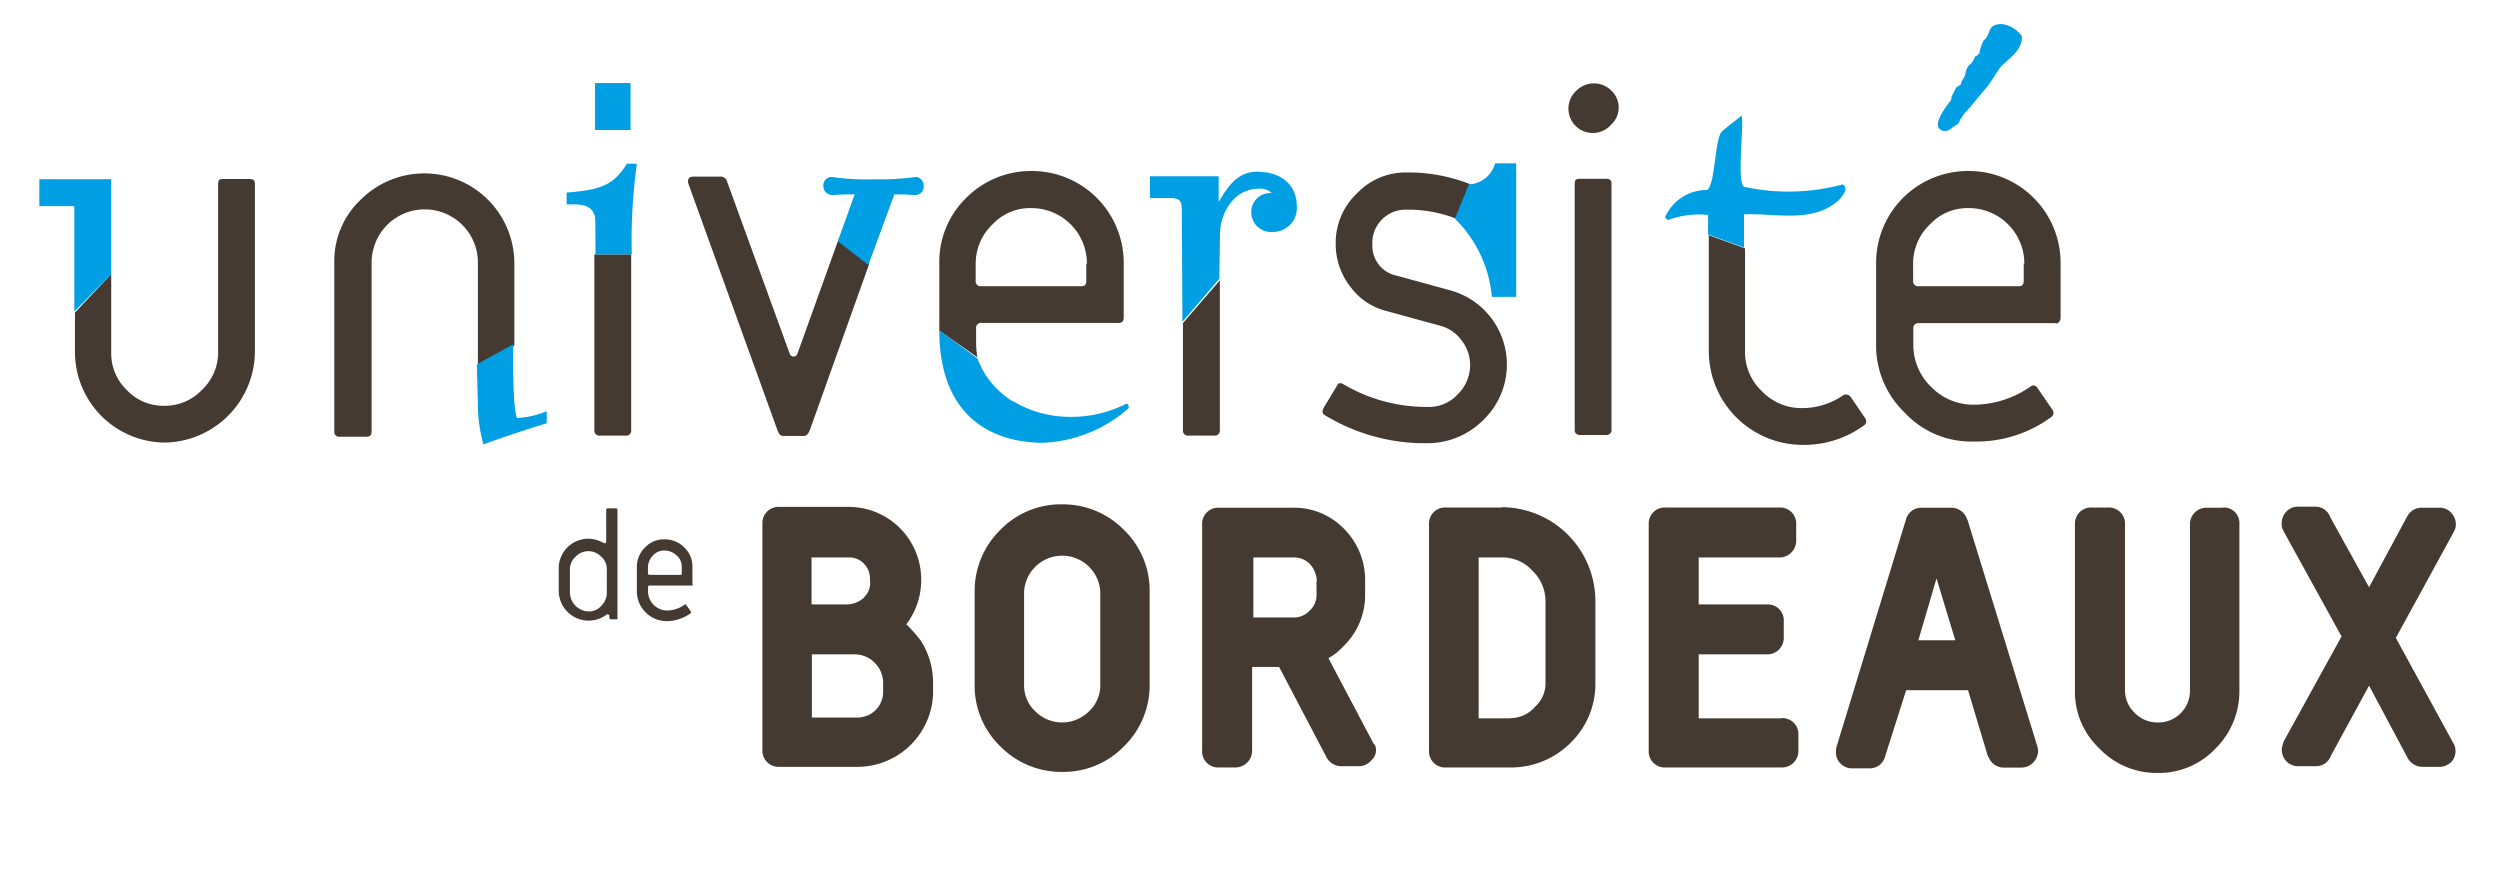 <svg xmlns="http://www.w3.org/2000/svg" width="237.14" height="83" viewBox="0 0 237.14 83"><path d="M9.67,22H246.81v83H9.67Z" transform="translate(-9.67 -22)" fill="#fff"/><path d="M95.63,81.23a6.91,6.91,0,0,0,1.42-4.33,6.88,6.88,0,0,0-6.82-6.82H83.59a1.53,1.53,0,0,0-1.6,1.6V93.14a1.53,1.53,0,0,0,1.6,1.6h7.47a7.19,7.19,0,0,0,7.12-7v-1a7.4,7.4,0,0,0-1.19-4,15.43,15.43,0,0,0-1.36-1.54Zm-4-2.55a2.45,2.45,0,0,1-1.78.65h-3.2V74.88h3.5a1.88,1.88,0,0,1,1.48.6A2,2,0,0,1,92.19,77,1.86,1.86,0,0,1,91.6,78.68Zm-4.92,5.39h4a2.63,2.63,0,0,1,1.9.77,2.69,2.69,0,0,1,.83,1.9v1A2.43,2.43,0,0,1,91,90.06H86.68v-6Zm23.71-14.23a8,8,0,0,0-5.87,2.43,8.11,8.11,0,0,0-2.43,5.87v8.78a8,8,0,0,0,2.43,5.87,8.11,8.11,0,0,0,5.87,2.43,8,8,0,0,0,5.87-2.43,8.11,8.11,0,0,0,2.43-5.87V78.14a8,8,0,0,0-2.43-5.87A8.11,8.11,0,0,0,110.39,69.84Zm-3.61,8.3a3.62,3.62,0,0,1,7.23,0v8.78a3.36,3.36,0,0,1-1.07,2.55,3.6,3.6,0,0,1-5.1,0,3.35,3.35,0,0,1-1.06-2.55Zm45.35-8h-5.34a1.52,1.52,0,0,0-1.6,1.6V93.2a1.52,1.52,0,0,0,1.6,1.6h6.11a8,8,0,0,0,5.75-2.37A7.79,7.79,0,0,0,161,86.68V79a8.91,8.91,0,0,0-8.89-8.89Zm.77,20h-3V74.88h2.19a3.77,3.77,0,0,1,2.9,1.25,4,4,0,0,1,1.25,2.9v7.65a3,3,0,0,1-1,2.37,3.07,3.07,0,0,1-2.37,1.07Zm25.73,0H170.8V84.07h6.53a1.55,1.55,0,0,0,1.54-1.6V80.93a1.51,1.51,0,0,0-1.54-1.6H170.8V74.88h7.65a1.59,1.59,0,0,0,1.6-1.6V71.74a1.52,1.52,0,0,0-1.6-1.6H167.66a1.52,1.52,0,0,0-1.6,1.6V93.2a1.52,1.52,0,0,0,1.6,1.6h11a1.56,1.56,0,0,0,1.6-1.6V91.66a1.51,1.51,0,0,0-1.6-1.54Zm17.61-18.85a1.58,1.58,0,0,0-1.48-1.13h-2.85a1.5,1.5,0,0,0-1.48,1.13l-6.52,21.34a2.09,2.09,0,0,0-.12.65,1.52,1.52,0,0,0,1.6,1.6H187a1.48,1.48,0,0,0,1.48-1.12l2-6.29h5.87l1.89,6.29.06.05a1.53,1.53,0,0,0,1.49,1h1.6a1.59,1.59,0,0,0,1.6-1.6,1.72,1.72,0,0,0-.12-.59l-6.58-21.34Zm-1.13,11.44h-3.5l1.72-5.87Zm25.43-12.57H219a1.56,1.56,0,0,0-1.6,1.6V87.45a3,3,0,0,1-3.08,3.08,3,3,0,0,1-2.19-.94,2.91,2.91,0,0,1-.89-2.14V71.74a1.53,1.53,0,0,0-1.6-1.6h-1.55a1.53,1.53,0,0,0-1.6,1.6V87.45A7.39,7.39,0,0,0,208.81,93a7.5,7.5,0,0,0,5.51,2.32A7.4,7.4,0,0,0,219.83,93a7.66,7.66,0,0,0,2.26-5.51V71.74a1.48,1.48,0,0,0-1.55-1.6Zm16.37,12.33,5.51-10.08.12-.29a1.53,1.53,0,0,0-.3-1.37,1.45,1.45,0,0,0-1.24-.59h-1.6A1.54,1.54,0,0,0,238,71l-3.61,6.7-3.68-6.64a1.48,1.48,0,0,0-1.42-1h-1.6a1.49,1.49,0,0,0-1.25.59,1.64,1.64,0,0,0-.29,1.43l.12.29,5.51,10-5.51,10-.06.24a1.54,1.54,0,0,0,1.54,2.07h1.6a1.48,1.48,0,0,0,1.42-1l3.62-6.64L238,93.8a1.61,1.61,0,0,0,1.43.94H241a1.58,1.58,0,0,0,1.3-.59,1.55,1.55,0,0,0,.18-1.48l-5.57-10.2ZM140,92.61l-4.32-8.18a5.78,5.78,0,0,0,1.48-1.19,6.71,6.71,0,0,0,2-4.92V77.08a6.85,6.85,0,0,0-2-4.92,6.6,6.6,0,0,0-4.92-2h-6.94a1.52,1.52,0,0,0-1.6,1.6V93.2a1.52,1.52,0,0,0,1.6,1.6h1.54a1.59,1.59,0,0,0,1.6-1.6V85.26H131l4.45,8.48a1.6,1.6,0,0,0,1.42.94h1.6a1.59,1.59,0,0,0,1.31-.59,1.26,1.26,0,0,0,.29-1.48Zm-5.45-15.47v1.24a2,2,0,0,1-.65,1.54,2,2,0,0,1-1.54.65h-3.8V74.88h3.8a2.09,2.09,0,0,1,1.54.6A2.55,2.55,0,0,1,134.58,77.14ZM68.12,80.75h-.47a.16.16,0,0,1-.18-.18v-.11a.16.16,0,0,0-.18-.18h-.06a2.81,2.81,0,0,1-1.78.59,2.84,2.84,0,0,1-2.78-2.79V75.89a2.8,2.8,0,0,1,4.27-2.37h.11c.12,0,.12-.06.12-.12v-3a.16.16,0,0,1,.18-.18h.77c.12,0,.12.06.12.18V80.63c.06.06,0,.12-.12.12ZM67.23,76a1.51,1.51,0,0,0-.53-1.19,1.66,1.66,0,0,0-2.43,0A1.58,1.58,0,0,0,63.73,76V78.2A1.83,1.83,0,0,0,65.51,80a1.51,1.51,0,0,0,1.19-.53,1.73,1.73,0,0,0,.53-1.25Zm8,1.54H71.32a.16.16,0,0,0-.18.18v.41a1.83,1.83,0,0,0,1.78,1.78,2.92,2.92,0,0,0,1.66-.53.11.11,0,0,1,.18,0l.42.59a.15.15,0,0,1-.06.24,3.84,3.84,0,0,1-2.26.71,2.84,2.84,0,0,1-2.78-2.79V75.83a2.59,2.59,0,0,1,.77-1.9,2.46,2.46,0,0,1,1.84-.77,2.59,2.59,0,0,1,1.89.77,2.46,2.46,0,0,1,.77,1.84v1.54c.06.18,0,.24-.11.24Zm-.89-1.72a1.41,1.41,0,0,0-.48-1.13,1.74,1.74,0,0,0-1.12-.47,1.42,1.42,0,0,0-1.13.47,1.63,1.63,0,0,0-.48,1.13v.53a.16.16,0,0,0,.18.18h2.91c.12,0,.12-.06.12-.18v-.53ZM20.22,48v7.41A4.81,4.81,0,0,0,21.7,59a4.74,4.74,0,0,0,3.56,1.49A4.82,4.82,0,0,0,28.81,59a4.88,4.88,0,0,0,1.55-3.55v-16c0-.36.11-.47.47-.47h2.49c.36,0,.53.11.53.47v16a8.69,8.69,0,0,1-8.53,8.53,8.59,8.59,0,0,1-8.54-8.53v-3.8L20.22,48Zm69-3.32-3.92,10.9c-.11.18-.17.24-.35.24a.37.37,0,0,1-.36-.24l-5.93-16.3a.66.66,0,0,0-.59-.53H75.47c-.47,0-.65.29-.47.77l8.42,23.3c.12.29.23.53.53.53h2c.23,0,.41-.24.53-.53L92.13,47l-3-2.31Zm36.16,3.91V62.79a.47.47,0,0,1-.53.53h-2.43a.47.47,0,0,1-.54-.53V52.65Zm22.35-5.87a12.41,12.41,0,0,0-4.68-.83,3.13,3.13,0,0,0-2.31.95,3.09,3.09,0,0,0-.89,2.31,2.88,2.88,0,0,0,2.31,3l5,1.37a7.3,7.3,0,0,1,3.2,12.33,7.46,7.46,0,0,1-5.28,2.19,18.2,18.2,0,0,1-9.66-2.61c-.36-.17-.36-.41-.18-.77l1.25-2.07c.12-.3.35-.3.65-.12a15.52,15.52,0,0,0,7.94,2.13,3.68,3.68,0,0,0,2.85-1.18,3.9,3.9,0,0,0,1.19-2.85,3.82,3.82,0,0,0-.83-2.31,3.63,3.63,0,0,0-2-1.36l-5-1.37a6.13,6.13,0,0,1-3.56-2.37,6.55,6.55,0,0,1-1.36-4,6.45,6.45,0,0,1,2-4.8,6.36,6.36,0,0,1,4.8-2,15.86,15.86,0,0,1,6,1.13l-1.37,3.14Zm14.76-8.89a2.31,2.31,0,1,1-3.26-3.26,2.34,2.34,0,0,1,3.26,0,2.2,2.2,0,0,1,0,3.26ZM162,63.26h-2.43a.47.47,0,0,1-.53-.53V39.43c0-.36.11-.47.53-.47H162c.36,0,.53.11.53.47v23.3a.47.47,0,0,1-.53.53Zm42.69-10.61h-13a.47.47,0,0,0-.53.53v1.49a5.54,5.54,0,0,0,1.66,4,5.6,5.6,0,0,0,4,1.72,9.47,9.47,0,0,0,5.45-1.72.43.43,0,0,1,.66.12l1.42,2.07a.49.49,0,0,1-.12.71,12,12,0,0,1-7.41,2.31,8.58,8.58,0,0,1-6.46-2.72,8.82,8.82,0,0,1-2.73-6.52V47a8.71,8.71,0,0,1,8.72-8.78A8.71,8.71,0,0,1,205.13,47v5.1c0,.35-.18.59-.47.59Zm-3-5.63a5.26,5.26,0,0,0-5.27-5.28,4.87,4.87,0,0,0-3.68,1.54,5.13,5.13,0,0,0-1.6,3.74v1.6a.47.47,0,0,0,.53.53h9.49c.35,0,.47-.17.47-.53V47ZM69.54,46.13V62.79a.47.47,0,0,1-.53.53H66.58a.47.47,0,0,1-.53-.53V46.13Zm29.23,7.23V47a8.47,8.47,0,0,1,2.55-6.23,8.67,8.67,0,0,1,6.17-2.55A8.71,8.71,0,0,1,116.26,47v5.1c0,.35-.12.53-.47.53h-13a.47.47,0,0,0-.53.54v1.48a8.67,8.67,0,0,0,.12,1.24Zm14-6.34a5.26,5.26,0,0,0-5.27-5.28,4.87,4.87,0,0,0-3.68,1.54,5.13,5.13,0,0,0-1.6,3.74v1.6a.47.47,0,0,0,.53.53h9.49c.36,0,.47-.17.47-.53V47Zm62.43-1.54v9.78a5.07,5.07,0,0,0,1.6,3.85,5.18,5.18,0,0,0,3.86,1.6,6.79,6.79,0,0,0,3.79-1.18.55.55,0,0,1,.77.12l1.36,2a.48.48,0,0,1-.11.71,9.66,9.66,0,0,1-5.81,1.84,8.91,8.91,0,0,1-8.9-8.89v-11l3.44,1.25ZM55,56.74V46.9a5,5,0,0,0-10.08,0v16c0,.35-.12.53-.53.53H41.92a.47.47,0,0,1-.54-.53v-16a8,8,0,0,1,2.55-6,8.54,8.54,0,0,1,14.53,6v7.89Z" transform="translate(-9.67 -22)" fill="#443a31"/><path d="M199.5,28.28c-.48.6-1,1.6-1.54,2.2s-1.43,1.78-2,2.31c0,.12-.35.53-.35.53-.18.6-.36.48-.66.71-.47.48-1,.48-1.24.24-.71-.47.47-2.07,1-2.73a.6.6,0,0,0,.06-.35c.17-.3.29-.59.47-.89a1.08,1.08,0,0,1,.41-.24c0-.29.36-.71.42-.95s.12-.65.36-.89a1.84,1.84,0,0,0,.59-.88c.18,0,.41-.3.41-.3a4.12,4.12,0,0,1,.36-1.13s.12-.18.18-.18c.35-.35.35-.94.71-1.24a1.57,1.57,0,0,1,1.07-.18,2.84,2.84,0,0,1,1.71,1.13c.06,1.3-1.18,2.07-1.95,2.84Zm-70.43,10c-1.6,0-2.55.71-3.74,2.79h-.06V38.72h-6.52v2.07h1.9c.83,0,1.12.18,1.12,1.07l.06,10.67,3.5-4.09.06-4.21c0-1.9,1.25-4.33,3.68-4.33a1.58,1.58,0,0,1,1.24.42,1.79,1.79,0,0,0-1.95,1.78,1.88,1.88,0,0,0,2.07,1.9,2.26,2.26,0,0,0,2.25-2.44c0-2.19-1.72-3.26-3.61-3.26ZM149,39.49a2.71,2.71,0,0,0,2.49-2h2V50.16h-2.31a11.78,11.78,0,0,0-3.5-7.41L149,39.49ZM66.11,29.88h3.37v4.45H66.11Zm3,7.71c-1.19,1.78-2.13,2.43-5.69,2.67v1.13c.89,0,2.25-.12,2.61.94.12.36.12,0,.12,3.8H69.6a52.83,52.83,0,0,1,.48-8.6h-1v.06ZM94.5,40.44c1.54,0,1.54.06,2.08.06a.82.82,0,0,0,.71-.89.84.84,0,0,0-.71-.83,24.77,24.77,0,0,1-4,.23h-.12a21.89,21.89,0,0,1-3.92-.23.8.8,0,0,0-.77.83.86.86,0,0,0,.77.89c.48,0,.54-.06,2.2-.06l-1.6,4.44,2.9,2.26Zm11.27,19.62a10.48,10.48,0,0,0,5.45,1.48,11.41,11.41,0,0,0,5.28-1.24c.24,0,.24.3.24.41A13.09,13.09,0,0,1,108.61,64c-4.27,0-9.84-2-9.84-10.67L102.39,56a8,8,0,0,0,3.38,4.09m65.92-15.83V42.39a8.33,8.33,0,0,0-3.79.48l-.3-.24a4.33,4.33,0,0,1,4-2.61c.77-.47.72-4.74,1.37-5.51.29-.3,1.18-.95,1.89-1.54.3.53-.53,6.64.3,6.76a19.74,19.74,0,0,0,9.31-.24c.59.47,0,1-.3,1.42-2.49,2.31-5.87,1.31-9.07,1.42v3.15l-3.44-1.25ZM20.22,39H13.4v2.55h3.32v10L20.22,48ZM58.69,61.6c-.35-1.06-.35-4.27-.35-6.93L54.9,56.56,55,60.3a14,14,0,0,0,.53,3.85c2.14-.77,4.27-1.48,6-2V61a8,8,0,0,1-2.85.65Z" transform="translate(-9.67 -22)" fill="#009fe3"/></svg>